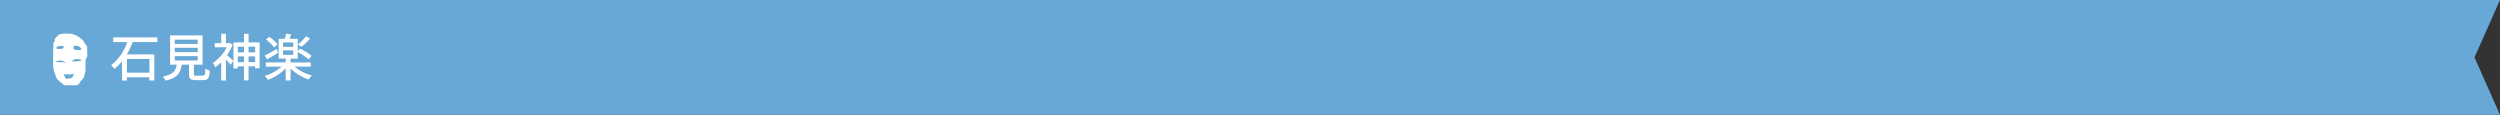 <svg xmlns="http://www.w3.org/2000/svg" viewBox="0 0 980 45"><rect x="0" y="0" width="980" height="45" fill="#333333" stroke="none"/><defs><style>.cls-1{fill:#68a8d7;}.cls-2,.cls-3{fill:#fff;}.cls-3{fill-rule:evenodd;}</style></defs><title>ribbon04</title><g id="レイヤー_2" data-name="レイヤー 2"><g id="コンテンツ"><polygon class="cls-1" points="0 0 0 45 980 45 970 22.5 980 0 0 0"/><path class="cls-2" d="M52,16.5a29.24,29.24,0,0,1-2.26,4.82H60.5V31.54h-2V30.28H49.72V31.6H47.84V24a16.49,16.49,0,0,1-3,3,9.69,9.69,0,0,0-1.3-1.42,19,19,0,0,0,6.32-9.1H44.36V14.66H61.68V16.5Zm-2.24,6.6v5.38h8.82V23.1Z"/><path class="cls-2" d="M79.52,29.64c.78,0,.9-.32,1-2.74a5.24,5.24,0,0,0,1.74.76c-.22,3-.74,3.74-2.54,3.74h-3c-2.1,0-2.62-.56-2.62-2.44V25.34H71.24c-.46,3.18-1.7,5.22-6.38,6.28A5.76,5.76,0,0,0,63.8,30c4.1-.8,5.08-2.26,5.46-4.64H66.68V13.88H79.4V25.34H76V29c0,.6.14.68.94.68Zm-11-12.42h9V15.54h-9Zm0,3.22h9v-1.7h-9Zm0,3.26h9V22h-9Z"/><path class="cls-2" d="M91.16,17.52A19.51,19.51,0,0,1,89,21.66c.7.56,2.12,1.84,2.5,2.2l-1.1,1.52c-.4-.52-1.16-1.4-1.82-2.1v8.28H86.72V24.4a16.79,16.79,0,0,1-2.38,2,8.2,8.2,0,0,0-.9-1.72,15.82,15.82,0,0,0,5.44-6.14H84.16V16.9h2.56V13.22h1.84V16.9H89.8l.32-.06Zm10.62-.9V26.76H100V26H97.44v5.52H95.66V26H93.22v.82h-1.7V16.62h4.14V13.24h1.78v3.38ZM93.22,18.3v2.22h2.44V18.3Zm2.44,6.06V22.1H93.22v2.26Zm1.78-6.06v2.22H100V18.3ZM100,24.36V22.1H97.44v2.26Z"/><path class="cls-2" d="M115.48,26.1a17.63,17.63,0,0,0,6.78,3.5A7.84,7.84,0,0,0,121,31.16a18.73,18.73,0,0,1-7.1-4.3v4.68H112V26.8a18.64,18.64,0,0,1-7,4.5,9.1,9.1,0,0,0-1.24-1.54,18.16,18.16,0,0,0,6.66-3.66h-6.2V24.46H112V22.94h-2.76V15.2h2.42c.18-.66.38-1.42.48-2l2,.28c-.22.6-.46,1.2-.66,1.72h3.24v4.86l.9-1a26,26,0,0,1,4.54,2.8l-1.16,1.4a25.56,25.56,0,0,0-4.28-2.86v2.56H113.9v1.52h7.92V26.1ZM109,20.7c-1.44.9-3,1.84-4.34,2.6l-.92-1.54c1.2-.58,3-1.58,4.76-2.56Zm-1.58-2.12a14.52,14.52,0,0,0-3.16-3.08l1.28-1.08a13.86,13.86,0,0,1,3.24,3Zm3.52-.2h4V16.64h-4Zm0,3.12h4V19.74h-4Zm10.62-6.34a26.13,26.13,0,0,1-3.4,3.18l-1.38-.9A22.12,22.12,0,0,0,120,14.2Z"/><path class="cls-3" d="M34.21,22V20.93h-.05V20h0v-.37h0v-.28h0v-.21h0v-.2h0v-.21h0v-.12h0v-.17h0v-.16L33.3,17l-.08,0-.08-.25-.08,0v-.08l-.09,0v-.09h0l0-.12-.08,0v-.08l-.12-.08V16L32.56,16v-.08l-.24-.21v-.08l-.21-.16-.33-.37H31.7l-.16-.21h-.09l-.12-.16-.12,0,0-.08h-.08L31,14.48l-.12,0v0h-.08l0-.08-.13,0v0l-.16,0,0-.09h-.08L30.3,14h-.08v0h-.08v0h-.08a6.87,6.87,0,0,0-3.45-.82c-.1.09-.3,0-.45,0v0h-.25v0h-.24v0H25.5v0h-.16v0h-.17v.05h-.12v0l-.29,0v0h-.08v0l-.25,0v0h-.08v0h-.12v0l-.25.09v0H23.9v0h-.08v0h-.08v0h-.09v0h-.08l-.08.08h-.08l0,.09-.17,0,0,.08h-.08l0,.08H23l0,.08h-.09l0,.09h-.08l-.08.12h-.08l-.05.08h0l0,.08h-.08l-.16.21h-.09l-.32.37-.21.16v.08l-.25.21V16l-.12.08v.09l-.12.08v.08l-.08,0,0,.12h0v.09l-.08,0,0,.12h0l-.08.25-.08,0,0,.16h0l0,.17h0v.12h0l0,.16h0l0,.21h0l-.05.24h0v.09h0v.16h0v.12h0l0,.29h0l0,.37h0v.25h0v.28h-.05V20h0c-.07.26,0,.7,0,.95V22a4.77,4.77,0,0,0,0,1.6v.94a11,11,0,0,0,1,5.17v.09h0v.08h0V30l.08.08v.09h0l0,.12.09,0,0,.16.12.09v.08l.08,0v.08l.17.12V31l.2.16v.08l.21.17.37.41h.08l.2.24h.09l.12.17.12,0,0,.08h.09v0l.12,0,0,.09h.08l.45.49h.09l.12.16h.08l.08.13h.08l.05.08h.08l0,.08.12,0v0l.17,0v0h.08v0h.08v0l.25.08v0h.12v0h.12v0h.13v0h.12v0h.16v0l.46,0v0l1.31,0v0h.45v0h.29v0l.37,0v0h.12v0h.12v0h.13v0l.24,0v0l.25-.08v0h.08v0l.17,0,0-.08h.08l0-.08h.08l0-.08h.09l.08-.13h.08l.57-.61h.09l.08-.13h.08L31,32.3h.09l.08-.12h.08l.16-.21h.09l.37-.41.24-.2v-.09l.21-.16V31l.12-.08v-.09l.12-.08V30.7l.09,0v-.08l.08,0,0-.13h0l0-.16.08,0v-.09L33,30V30h.05v-.08h0V29.8h0v-.09h0v-.08h0l.08-.24h0v-.13h0v-.08h0l.32-1,0-.32h.05V27.7h0v-.2h0v-.21h0v-.2h0V26.8h0v-.29h0v-.33h0v-.45h0v-.66h.05V23.31A4.16,4.16,0,0,0,34.21,22Zm-5.3-3.9.16-.13v0h.09v0l.16,0v0h.2v0a2.65,2.65,0,0,1,2,.7c.12.12.48.39.28.69a1.06,1.06,0,0,1-.9.25v0h-.25v0l-.32,0v0h-.13v0l-.28-.05v0h-.09v0h-.12v0h-.08v0l-.37-.12,0-.09h-.08a.69.69,0,0,1-.33-.53C28.91,18.23,28.86,18.21,28.91,18.14Zm-6.9.74c.09-.07,0-.1.08-.17l.46-.41h.08l0-.08.16,0,0-.08H23v-.05l.16,0v0l.25,0v0c.13-.05.32,0,.41-.08.52,0,.81,0,1.07.29l.08,0v.08h0l0,.2h0v.13l-.08,0v.08l-.09.08h-.08l0,.08h-.08l0,.09-.37.12v0h-.08v0l-.21,0v0l-.29.05v0h-.12v0h-.16v0H23.2v0H23v0c-.37.1-.85-.11-.91-.33h0Zm2.63,5.54v0c-.26-.08-.69,0-.94,0h-.54v-.05h-.29v0h-.16v0h-.08v0H22.5v0l-.24-.08v0l-.17,0,0-.09H22v0l-.12,0,0-.2a3.92,3.92,0,0,0,1.27-.21h.25a2.44,2.44,0,0,1,.78,0l.69.29v0l.13,0,0,.08h.08l.08.13h.08l.17.2h.08v0l.21.17v.08A5.87,5.87,0,0,1,24.64,24.42Zm4.35,5-.08,0v.08l-.17.12v.09l-.08,0-.08.24-.08,0,0,.13h0a.35.35,0,0,0-.09.16c-.17.05-.14.13-.24.21H28L28,30.7h-.08v0H27.8v0h-.12v0H27.6v0h-.17v0l-.66.05V30.9h-.28v0h-.17v0H26.2v0h-.08v0l-.25-.08,0-.08h-.08l0-.09-.25-.2v-.08l-.08,0,0-.13h0V30l-.09,0,0-.17-.12-.08v-.08l-.12-.08a1,1,0,0,1-.09-.41.24.24,0,0,0,.09-.17h.16V29c.07.05.12.17.21.2h.16v0h.16v0a1.91,1.91,0,0,1,.5-.12v0l.37,0a1,1,0,0,0,.65.12v0l.74-.16v0h.17v0a2,2,0,0,0,.57.12s.1,0,.12-.08,0-.17.21-.21l0,.13h0Zm3-5.67-.12,0v0h-.09l0,.09-.16,0v0l-.25.08v0l-.37.08v0l-2.75.17,0-.12h0c.08-.15.13-.12.25-.21l.16-.2h.08l.09-.13h.08l0-.08H29l0-.08.17,0v0h.08v0a1.84,1.84,0,0,1,.86-.16h.37a5.31,5.31,0,0,0,1.52.25Z"/></g></g></svg>